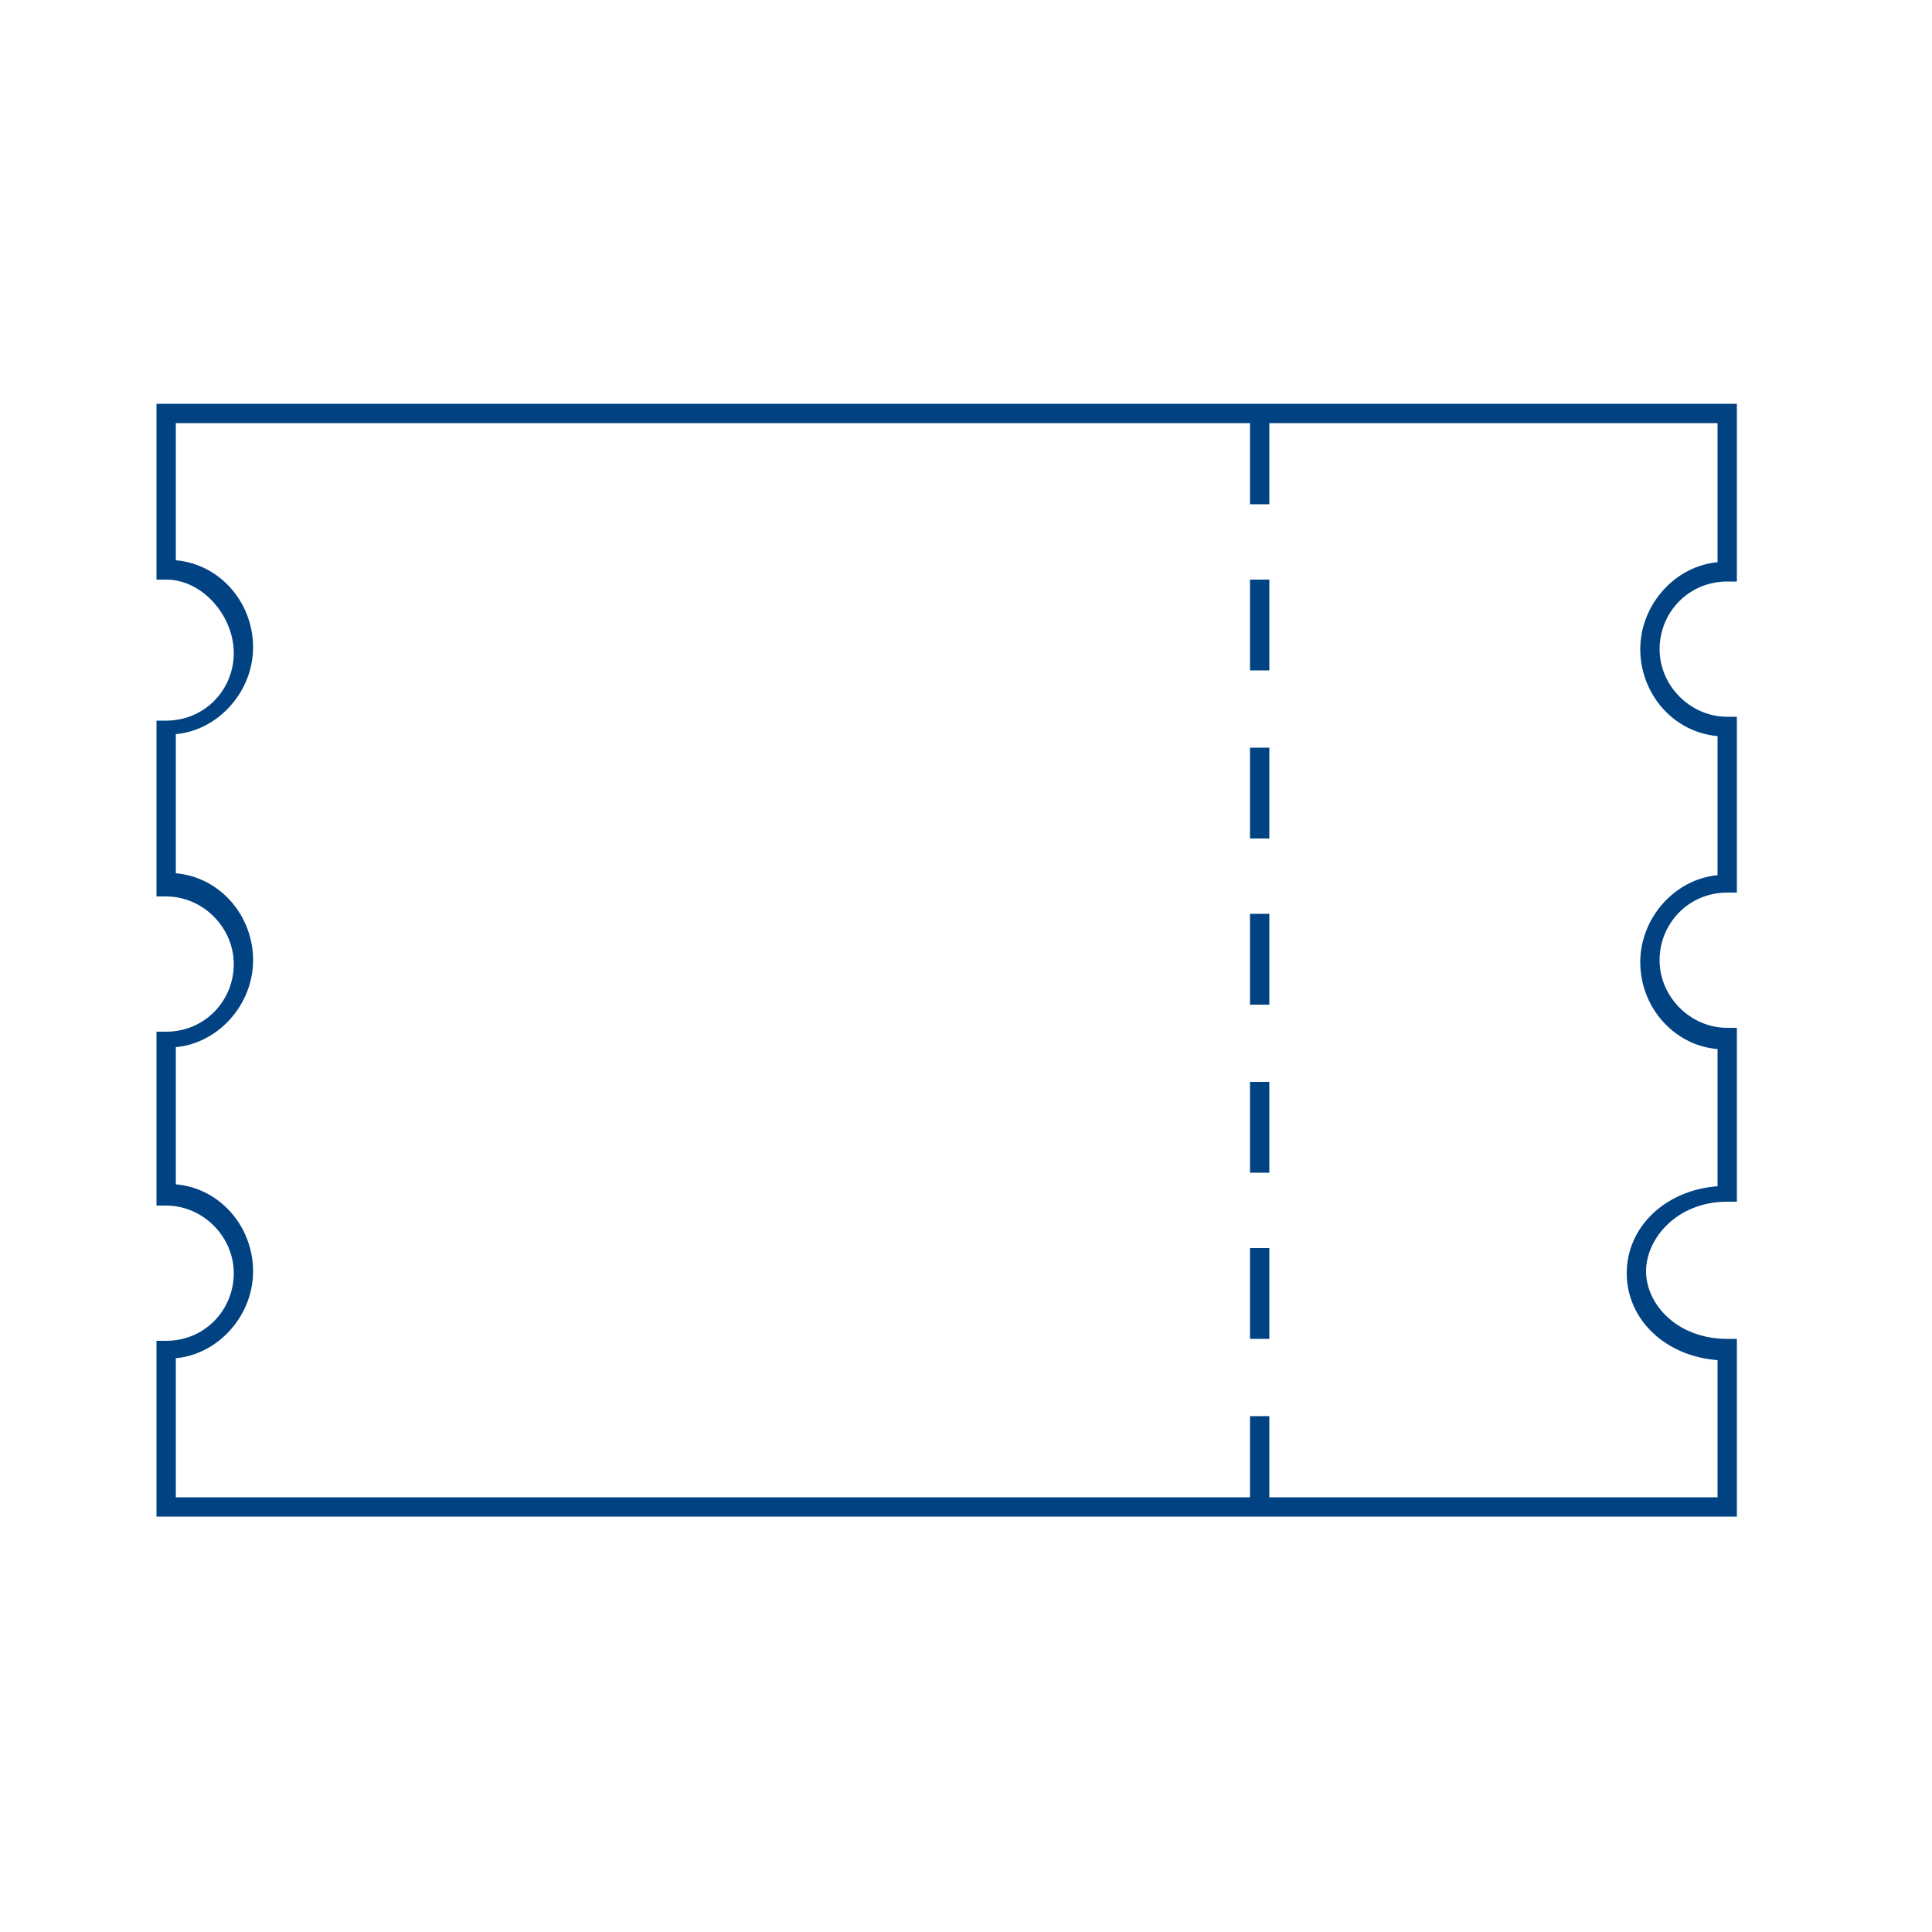 <?xml version="1.0" encoding="utf-8"?>
<!-- Generator: Adobe Illustrator 23.0.1, SVG Export Plug-In . SVG Version: 6.00 Build 0)  -->
<svg version="1.1" id="Ebene_1" xmlns="http://www.w3.org/2000/svg" xmlns:xlink="http://www.w3.org/1999/xlink" x="0px" y="0px"
	 viewBox="0 0 100 100" style="enable-background:new 0 0 100 100;" xml:space="preserve">
<style type="text/css">
	.st0{fill:#014282;}
</style>
<g>
	<g>
		<path class="st0" d="M89.9,78.5H8.1v-9.1h0.5c2,0,3.5-1.6,3.5-3.5s-1.6-3.5-3.5-3.5H8.1v-9h0.5c2,0,3.5-1.6,3.5-3.5
			s-1.6-3.5-3.5-3.5H8.1v-9.1h0.5c2,0,3.5-1.6,3.5-3.5S10.5,30,8.6,30H8.1v-9.1h81.8v9.2h-0.5c-2,0-3.5,1.6-3.5,3.5s1.6,3.5,3.5,3.5
			h0.5v9.1h-0.5c-2,0-3.5,1.6-3.5,3.5s1.6,3.5,3.5,3.5h0.5v9h-0.5c-2.6,0-4.2,1.9-4.2,3.6c0,1.7,1.6,3.5,4.2,3.5h0.5V78.5z
			 M9.1,77.5h79.8v-7.1c-2.7-0.2-4.7-2.1-4.7-4.5c0-2.4,2-4.3,4.7-4.5v-7.1c-2.3-0.2-4-2.2-4-4.5s1.8-4.3,4-4.5v-7.2
			c-2.3-0.2-4-2.2-4-4.5s1.8-4.3,4-4.5v-7.2H9.1V29c2.3,0.2,4,2.2,4,4.5c0,2.3-1.8,4.3-4,4.5v7.2c2.3,0.2,4,2.2,4,4.5
			s-1.8,4.3-4,4.5v7.1c2.3,0.2,4,2.2,4,4.5s-1.8,4.3-4,4.5V77.5z"/>
	</g>
	<g>
		<rect x="64.7" y="21.4" class="st0" width="1" height="4.7"/>
	</g>
	<g>
		<rect x="64.7" y="30" class="st0" width="1" height="4.7"/>
	</g>
	<g>
		<rect x="64.7" y="38.7" class="st0" width="1" height="4.7"/>
	</g>
	<g>
		<rect x="64.7" y="47.3" class="st0" width="1" height="4.7"/>
	</g>
	<g>
		<rect x="64.7" y="56" class="st0" width="1" height="4.7"/>
	</g>
	<g>
		<rect x="64.7" y="64.6" class="st0" width="1" height="4.7"/>
	</g>
	<g>
		<rect x="64.7" y="73.3" class="st0" width="1" height="4.7"/>
	</g>
</g>
</svg>
